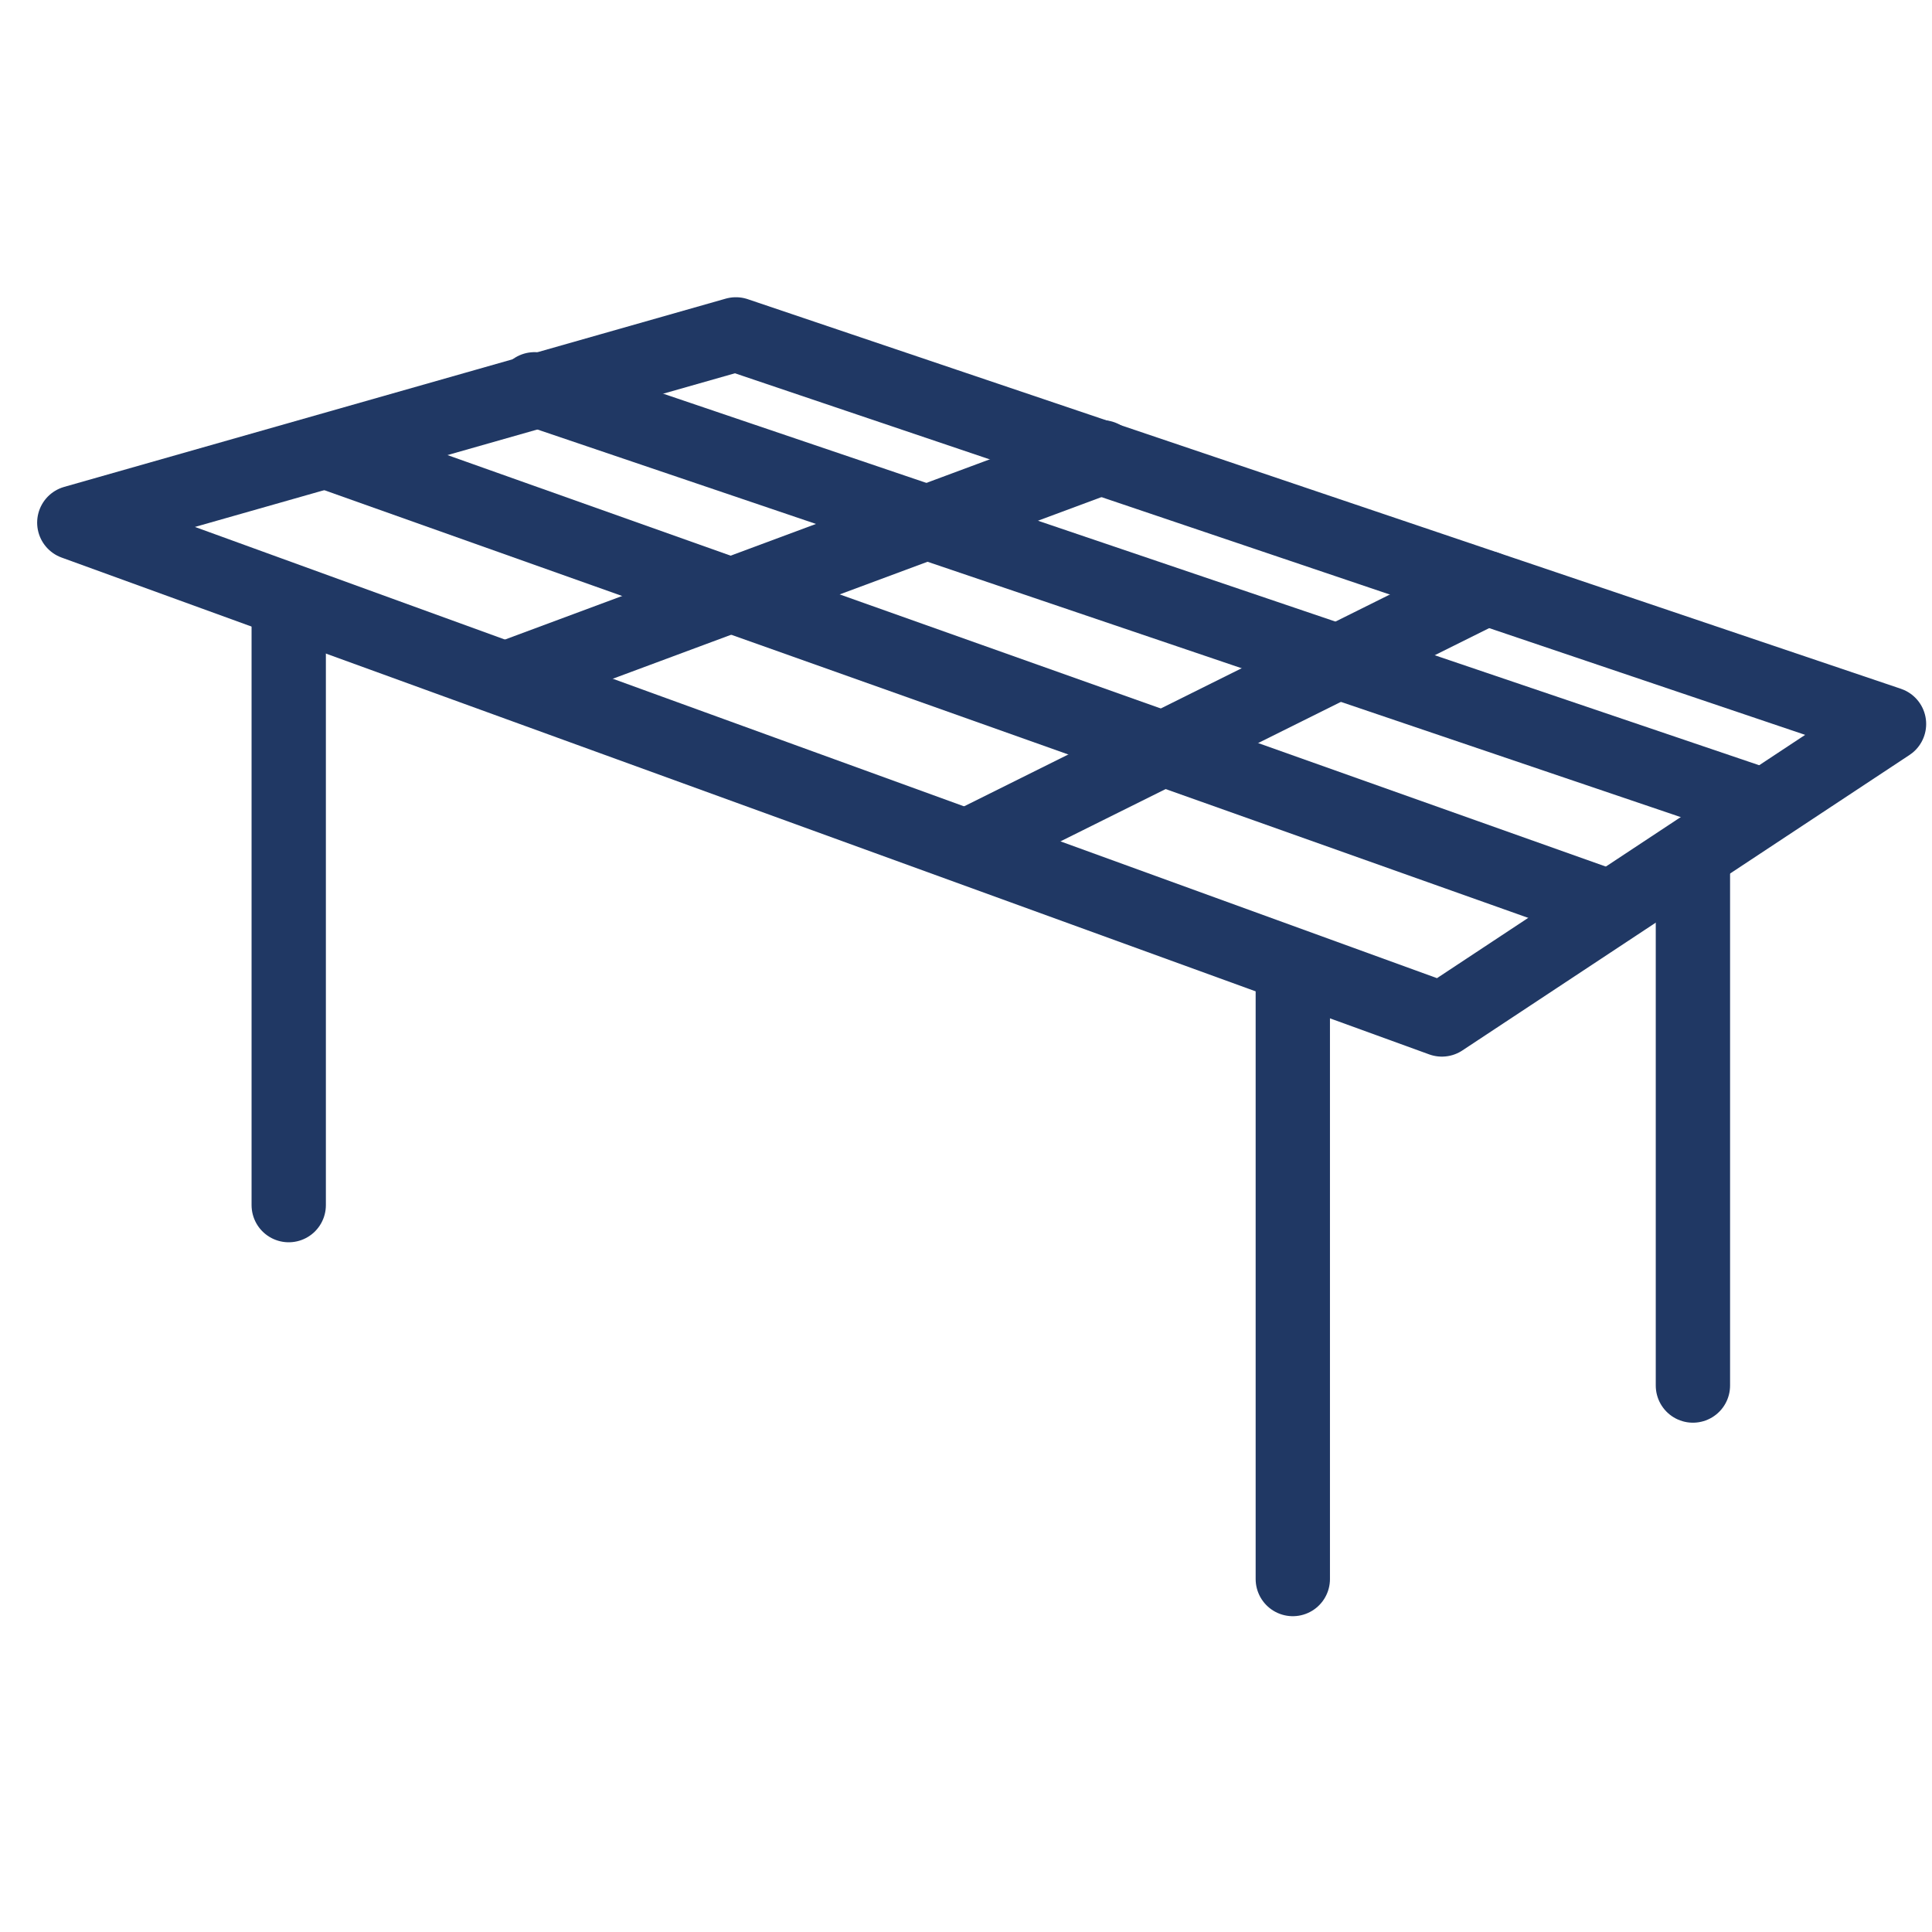<svg xmlns="http://www.w3.org/2000/svg" width="52" height="52" viewBox="0 0 52 52">
  <g id="End-to-End_Service" data-name="End-to-End Service" transform="translate(-6913 -3257)">
    <rect id="Rectangle_27678" data-name="Rectangle 27678" width="52" height="52" transform="translate(6913 3257)" fill="none"/>
    <g id="End-to-End_Service-2" data-name="End-to-End Service" transform="translate(6588.128 -4610.949)">
      <line id="Line_20" data-name="Line 20" y1="16.398" transform="translate(359.668 7894.051)" fill="none" stroke="#203864" stroke-linecap="round" stroke-miterlimit="10" stroke-width="2"/>
      <line id="Line_21" data-name="Line 21" y1="14.076" transform="translate(370.437 7891.165)" fill="none" stroke="#203864" stroke-linecap="round" stroke-miterlimit="10" stroke-width="2"/>
      <line id="Line_22" data-name="Line 22" y1="16.117" transform="translate(332.643 7884.268)" fill="none" stroke="#203864" stroke-linecap="round" stroke-miterlimit="10" stroke-width="2"/>
      <path id="Path_2827" data-name="Path 2827" d="M40.055,19.487,3.247,6.115,21.053,1.048,52.09,11.534Z" transform="translate(323.625 7875.901)" fill="none" stroke="#203864" stroke-linecap="round" stroke-linejoin="round" stroke-miterlimit="10" stroke-width="2"/>
      <line id="Line_23" data-name="Line 23" x2="34.275" y2="12.176" transform="translate(333.699 7880.116)" fill="none" stroke="#203864" stroke-linecap="round" stroke-miterlimit="10" stroke-width="2"/>
      <line id="Line_24" data-name="Line 24" x2="33.008" y2="11.19" transform="translate(339.259 7878.427)" fill="none" stroke="#203864" stroke-linecap="round" stroke-miterlimit="10" stroke-width="2"/>
      <line id="Line_25" data-name="Line 25" x1="15.906" y2="5.912" transform="translate(338.625 7880.257)" fill="none" stroke="#203864" stroke-linecap="round" stroke-miterlimit="10" stroke-width="2"/>
      <line id="Line_26" data-name="Line 26" x1="13.865" y2="6.897" transform="translate(351.012 7883.776)" fill="none" stroke="#203864" stroke-linecap="round" stroke-miterlimit="10" stroke-width="2"/>
    </g>
  </g>
</svg>
